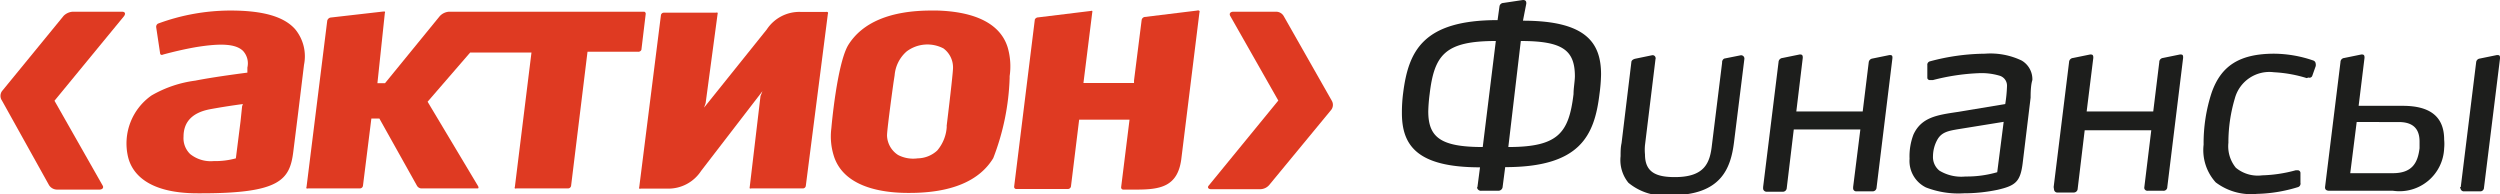 <svg xmlns="http://www.w3.org/2000/svg" viewBox="0 0 128.04 9.95"><defs><style>.cls-1{fill:#df3a22;}.cls-2{fill:#1d1e1c;}</style></defs><g id="Слой_2" data-name="Слой 2"><g id="Слой_1-2" data-name="Слой 1"><g id="Layer_2" data-name="Layer 2"><g id="Layer_1-2" data-name="Layer 1-2"><path class="cls-1" d="M11.81.54a10.73,10.73,0,0,0-3.72.67A.19.19,0,0,0,8,1.4l.2,1.33s0,.06.05.07a.06.06,0,0,0,.08,0c.55-.15,1.11-.28,1.67-.38,1.33-.22,2.07-.17,2.44.18a.94.94,0,0,1,.23.86l0,.26S11,3.93,10,4.13a6,6,0,0,0-2.24.76A3,3,0,0,0,6.55,8c.19.86,1,1.9,3.57,1.9h.2c4,0,4.52-.68,4.7-2.12l.24-1.92.31-2.54a2.18,2.18,0,0,0-.45-1.82C14.55.85,13.47.54,11.81.54Zm.59,4.9-.08.77-.24,1.9h0a4,4,0,0,1-1.14.14h0a1.68,1.68,0,0,1-1.2-.36A1.13,1.13,0,0,1,9.4,7c0-.76.45-1.24,1.38-1.41s1.66-.26,1.66-.26Z"/><path class="cls-1" d="M48,.54h-.3c-2.1,0-3.55.61-4.27,1.79-.57,1-.85,4.2-.85,4.23a3.31,3.31,0,0,0,.16,1.53c.59,1.59,2.66,1.8,3.85,1.79,2.13,0,3.57-.61,4.28-1.78A12.43,12.43,0,0,0,51.71,4v-.1a3.48,3.48,0,0,0-.1-1.47C51.15.94,49.4.58,48,.54Zm.49,5.92v0A2.06,2.06,0,0,1,48,7.71a1.51,1.51,0,0,1-1,.4,1.68,1.68,0,0,1-1-.17,1.23,1.23,0,0,1-.57-1c0-.26.21-1.84.33-2.7l.06-.39a1.81,1.81,0,0,1,.62-1.22,1.77,1.77,0,0,1,1.88-.15,1.21,1.21,0,0,1,.49,1c0,.17-.11,1.2-.33,3Z"/><path class="cls-1" d="M42.31.61H41a2,2,0,0,0-1.73.9l-3.21,4,.08-.23L36.75.73a.11.11,0,0,0,0-.08.09.09,0,0,0-.08,0H34a.15.15,0,0,0-.15.13L32.74,9.58a.11.11,0,0,0,0,.08.07.07,0,0,0,.07,0h1.38a2,2,0,0,0,1.72-.91l3.14-4.08-.1.25L38.4,9.56a.16.16,0,0,0,0,.09.11.11,0,0,0,.08,0h2.64a.15.15,0,0,0,.15-.13L42.4.71a.08.08,0,0,0,0-.08A.1.1,0,0,0,42.31.61Z"/><path class="cls-1" d="M61.32.54l-2.7.33a.19.19,0,0,0-.15.16l-.39,3.09,0,.13H55.49L55.94.64a.11.11,0,0,0,0-.08.08.08,0,0,0-.07,0l-2.7.33A.19.19,0,0,0,53,1L51.94,9.56a.11.11,0,0,0,.1.12h2.65a.16.16,0,0,0,.16-.13l.42-3.42v0h2.58l-.43,3.46a.11.11,0,0,0,.1.12h.67c1.22,0,2.12-.14,2.31-1.55L61.43.64a.08.08,0,0,0,0-.08A.1.1,0,0,0,61.32.54Z"/><path class="cls-1" d="M32.85,2.55,33.07.72A.11.11,0,0,0,33,.6h-10a.71.71,0,0,0-.48.23l-2.8,3.43h-.39L19.71.67a.08.08,0,0,0,0-.08l-.08,0L16.92.9a.22.22,0,0,0-.16.16L15.7,9.57a.08.08,0,0,0,0,.08.12.12,0,0,0,.08,0h2.66a.16.16,0,0,0,.15-.14l.43-3.44h.41l1.93,3.45a.28.28,0,0,0,.21.13h2.87c.05,0,.09,0,.05-.11L21.9,5.21l2.18-2.52h3.14l-.85,6.88a.08.08,0,0,0,0,.08.12.12,0,0,0,.08,0h2.65a.16.16,0,0,0,.15-.14l.84-6.86h2.58A.17.17,0,0,0,32.85,2.55Z"/><path class="cls-1" d="M6.25.6H3.72a.73.73,0,0,0-.46.21L.1,4.67a.42.42,0,0,0,0,.48L2.51,9.48a.49.49,0,0,0,.4.23H5.09c.16,0,.24-.1.16-.22L2.79,5.16,6.35.83C6.45.69,6.4.6,6.25.6Z"/><path class="cls-1" d="M68.21,5.16,65.75.83A.45.45,0,0,0,65.36.6H63.17c-.16,0-.23.1-.16.22l2.46,4.33L61.91,9.5c-.1.11,0,.19.11.19h2.52A.62.62,0,0,0,65,9.48l3.16-3.83A.42.42,0,0,0,68.21,5.16Z"/><path class="cls-2" d="M75.67,9.57l.13-1c-3.23,0-4-1.13-4-2.78a7.77,7.77,0,0,1,.06-1c.27-2.16,1-3.76,4.84-3.76l.1-.72A.21.21,0,0,1,77,.15L78,0c.13,0,.18.06.17.19L78,1.06c3.22,0,4,1.12,4,2.75a8.42,8.42,0,0,1-.08,1c-.26,2.15-1,3.75-4.83,3.75l-.13,1a.22.22,0,0,1-.22.21h-.87a.2.2,0,0,1-.22-.16ZM73.22,4.82a8.47,8.47,0,0,0-.07.88c0,1.33.63,1.83,2.79,1.83l.67-5.43C74,2.1,73.46,2.81,73.22,4.82Zm7.37,0c0-.3.06-.6.07-.9,0-1.34-.61-1.82-2.77-1.82l-.64,5.43c2.56,0,3.1-.72,3.34-2.71Z"/><path class="cls-2" d="M88.81,7.28C88.64,8.64,88.14,10,85.57,10a2.88,2.88,0,0,1-2.17-.64A1.84,1.84,0,0,1,83,8c0-.22,0-.45.05-.67l.5-4.13c0-.11.09-.16.19-.19l.87-.18a.15.15,0,0,1,.18.12.06.06,0,0,1,0,.06l-.54,4.42a2.45,2.45,0,0,0,0,.48c0,.92.58,1.16,1.53,1.16,1.55,0,1.8-.75,1.9-1.66l.52-4.2A.21.21,0,0,1,88.31,3l.85-.17a.17.17,0,0,1,.18.19Z"/><path class="cls-2" d="M90.3,9.58l.79-6.4a.22.22,0,0,1,.2-.21l.88-.18c.09,0,.17,0,.16.18L92,5.71h3.4l.31-2.53A.22.22,0,0,1,95.89,3l.88-.18c.1,0,.17,0,.15.18l-.81,6.61a.2.2,0,0,1-.21.19h-.81a.16.16,0,0,1-.18-.14V9.58l.37-2.95H91.87l-.36,3a.2.2,0,0,1-.21.19h-.81a.18.18,0,0,1-.19-.15Z"/><path class="cls-2" d="M104,5l-.41,3.38c-.12.93-.37,1.13-1.28,1.34a8.4,8.4,0,0,1-1.73.18,4.59,4.59,0,0,1-1.94-.3,1.51,1.51,0,0,1-.84-1.47A3.12,3.12,0,0,1,98,6.89c.41-.89,1.23-1,2.22-1.15l2.48-.41a6.84,6.84,0,0,0,.09-.91.53.53,0,0,0-.37-.54,3.25,3.25,0,0,0-1.12-.13A11,11,0,0,0,99,4.1l-.14,0A.13.13,0,0,1,98.71,4h0l0-.66a.18.18,0,0,1,.14-.2,11.14,11.14,0,0,1,2.81-.39,3.71,3.71,0,0,1,1.88.35,1.11,1.11,0,0,1,.55,1C104,4.37,104,4.83,104,5ZM99.22,7.16A1.77,1.77,0,0,0,99,8a.89.89,0,0,0,.33.74,2.16,2.16,0,0,0,1.33.3,5.62,5.62,0,0,0,1.63-.22l.33-2.58-2.35.38C99.81,6.7,99.44,6.76,99.22,7.16Z"/><path class="cls-2" d="M105.18,9.58l.79-6.4a.22.22,0,0,1,.2-.21l.88-.18c.09,0,.17,0,.16.18l-.34,2.74h3.41l.31-2.53a.21.21,0,0,1,.18-.21l.88-.18c.11,0,.17,0,.16.18L111,9.58a.19.19,0,0,1-.21.19H110a.16.16,0,0,1-.18-.15,0,0,0,0,1,0,0l.36-2.95h-3.41l-.36,3a.2.2,0,0,1-.21.19h-.81a.17.17,0,0,1-.19-.15Z"/><path class="cls-2" d="M118.14,4a6.81,6.81,0,0,0-1.68-.3,1.83,1.83,0,0,0-2,1.34,7.89,7.89,0,0,0-.33,2.27,1.74,1.74,0,0,0,.38,1.28,1.76,1.76,0,0,0,1.35.39,7.16,7.16,0,0,0,1.72-.26h.1a.14.14,0,0,1,.14.13h0l0,.51a.19.19,0,0,1-.15.23h0a7.67,7.67,0,0,1-2.08.34,3,3,0,0,1-2.11-.59,2.46,2.46,0,0,1-.62-1.93,8.3,8.3,0,0,1,.41-2.66c.47-1.34,1.38-2,3.21-2a6.28,6.28,0,0,1,2,.35.18.18,0,0,1,.12.16.31.31,0,0,1,0,.13l-.17.48a.15.15,0,0,1-.2.1Z"/><path class="cls-2" d="M119.08,9.58l.79-6.4a.21.21,0,0,1,.19-.21l.88-.18c.09,0,.17,0,.16.18l-.3,2.45h2.26c1.33,0,2.12.5,2.12,1.73a2.27,2.27,0,0,1,0,.44,2.29,2.29,0,0,1-2.62,2.18h-3.26C119.14,9.77,119.07,9.7,119.08,9.58Zm4.84-2c0-.11,0-.24,0-.33,0-.57-.25-1-1.07-1H120.7l-.33,2.62h2.18c1,0,1.28-.54,1.37-1.28Zm2.11,2,.79-6.4A.21.21,0,0,1,127,3l.88-.18c.11,0,.17,0,.16.18l-.82,6.61a.19.19,0,0,1-.21.19h-.8a.17.17,0,0,1-.19-.14A.09.09,0,0,1,126,9.58Z"/></g></g></g></g></svg>